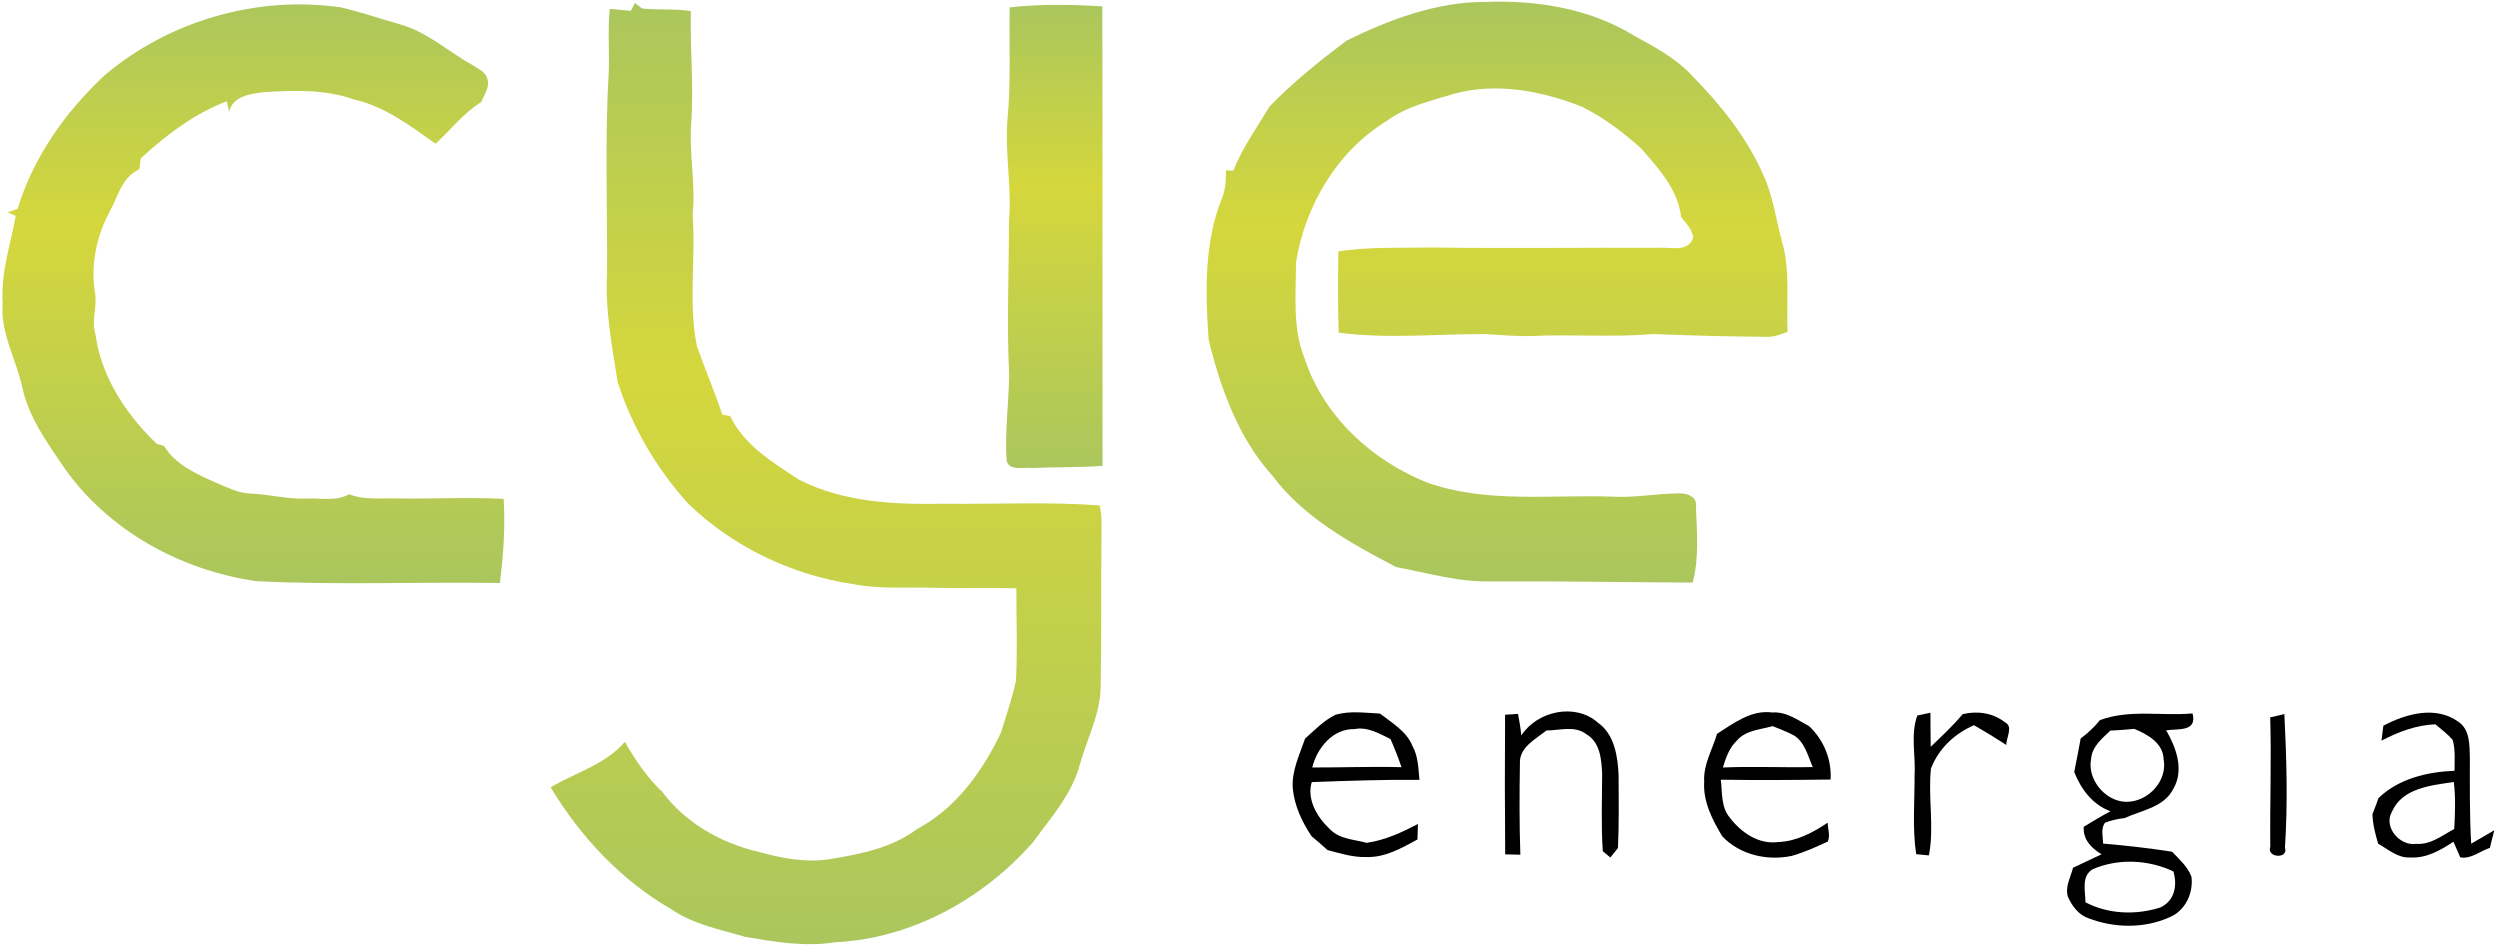 <?xml version="1.0" encoding="UTF-8"?>
<svg width="200px" height="76px" viewBox="0 0 200 76" version="1.1" xmlns="http://www.w3.org/2000/svg" xmlns:xlink="http://www.w3.org/1999/xlink">
    <title>cye-energia/logo/cye-energia_principal</title>
    <defs>
        <linearGradient x1="50%" y1="0%" x2="50%" y2="100%" id="linearGradient-1">
            <stop stop-color="#AAC65D" offset="0%"></stop>
            <stop stop-color="#D5D73C" offset="39.243%"></stop>
            <stop stop-color="#AAC65D" offset="100%"></stop>
        </linearGradient>
        <linearGradient x1="50%" y1="0%" x2="50%" y2="100%" id="linearGradient-2">
            <stop stop-color="#AAC65D" offset="0%"></stop>
            <stop stop-color="#D5D73C" offset="39.243%"></stop>
            <stop stop-color="#AAC65D" offset="100%"></stop>
        </linearGradient>
        <linearGradient x1="50%" y1="0%" x2="50%" y2="100%" id="linearGradient-3">
            <stop stop-color="#AAC65D" offset="0%"></stop>
            <stop stop-color="#D5D73C" offset="39.243%"></stop>
            <stop stop-color="#AAC65D" offset="100%"></stop>
        </linearGradient>
        <linearGradient x1="50%" y1="0%" x2="50%" y2="100%" id="linearGradient-4">
            <stop stop-color="#AAC65D" offset="0%"></stop>
            <stop stop-color="#D5D73C" offset="39.243%"></stop>
            <stop stop-color="#AAC65D" offset="100%"></stop>
        </linearGradient>
    </defs>
    <g id="cye-energia/logo/cye-energia_principal" stroke="none" stroke-width="1" fill="none" fill-rule="evenodd">
        <g id="cye-energia" fill-rule="nonzero">
            <path d="M8.401,5.995 C13.547,1.656 20.582,-0.377 27.241,0.587 C28.845,0.945 30.401,1.499 31.986,1.943 C34.158,2.544 35.842,4.115 37.78,5.193 C38.234,5.499 38.869,5.733 38.993,6.344 C39.208,6.988 38.716,7.58 38.506,8.158 C37.088,9.036 36.062,10.387 34.845,11.499 C32.821,10.067 30.783,8.511 28.31,7.957 C26.01,7.131 23.537,7.227 21.136,7.37 C20.057,7.504 18.611,7.671 18.329,8.955 C18.282,8.74 18.186,8.315 18.143,8.1 C15.523,9.103 13.303,10.792 11.26,12.673 C11.222,12.959 11.184,13.251 11.146,13.547 C9.776,14.143 9.451,15.68 8.802,16.878 C7.733,18.84 7.246,21.136 7.589,23.356 C7.819,24.492 7.279,25.628 7.637,26.754 C8.11,30.177 10.091,33.169 12.549,35.513 C12.687,35.547 12.969,35.623 13.112,35.661 C14.033,37.193 15.733,37.914 17.289,38.625 C18.167,38.988 19.045,39.442 20.014,39.484 C21.523,39.537 23.002,39.952 24.52,39.885 C25.652,39.823 26.888,40.138 27.924,39.537 C29.074,40 30.325,39.852 31.537,39.871 C34.453,39.928 37.375,39.757 40.291,39.909 C40.434,42.153 40.267,44.411 39.99,46.64 C33.494,46.539 26.993,46.821 20.506,46.492 C14.453,45.623 8.63,42.439 5.098,37.37 C3.776,35.408 2.329,33.437 1.804,31.079 C1.327,28.783 -0.005,26.649 0.215,24.239 C0.053,21.862 0.831,19.58 1.26,17.27 C1.093,17.198 0.764,17.05 0.601,16.979 C0.802,16.912 1.203,16.778 1.408,16.711 C2.668,12.563 5.246,8.926 8.401,5.995 Z" id="Path" fill="url(#linearGradient-1)"></path>
            <path d="M50.468,0.864 C50.554,0.706 50.721,0.401 50.802,0.243 C50.945,0.353 51.227,0.568 51.365,0.678 C52.659,0.821 53.976,0.678 55.265,0.888 C55.193,3.943 55.527,6.993 55.284,10.043 C55.136,12.42 55.661,14.788 55.408,17.169 C55.671,20.673 55.05,24.22 55.752,27.695 C56.401,29.532 57.165,31.332 57.795,33.179 C57.947,33.208 58.258,33.255 58.411,33.279 C59.523,35.623 61.819,36.988 63.9,38.363 C67.432,40.181 71.523,40.372 75.422,40.301 C79.599,40.348 83.804,40.129 87.967,40.43 C88.186,41.251 88.115,42.105 88.119,42.95 C88.072,46.931 88.129,50.912 88.053,54.893 C88.043,57.079 86.983,59.055 86.401,61.117 C85.766,63.537 84.062,65.422 82.625,67.394 C78.635,71.928 72.916,75.088 66.821,75.379 C64.434,75.766 62.029,75.356 59.671,74.959 C57.637,74.363 55.48,73.962 53.704,72.74 C49.695,70.425 46.415,66.931 44.053,62.983 C46.038,61.8 48.458,61.16 49.986,59.346 C50.826,60.797 51.761,62.205 52.993,63.36 C54.85,65.857 57.737,67.47 60.74,68.162 C62.568,68.663 64.492,69.036 66.387,68.73 C68.821,68.334 71.356,67.838 73.37,66.32 C76.468,64.673 78.606,61.709 80.081,58.601 C80.496,57.217 80.993,55.842 81.279,54.425 C81.408,51.971 81.303,49.518 81.308,47.064 C79.088,47.002 76.869,47.084 74.644,47.021 C72.506,46.969 70.339,47.141 68.224,46.726 C63.337,45.995 58.673,43.766 55.103,40.339 C52.539,37.537 50.578,34.167 49.408,30.554 C48.974,27.709 48.401,24.845 48.563,21.957 C48.597,16.544 48.382,11.126 48.702,5.718 C48.759,4.048 48.611,2.377 48.783,0.711 C49.346,0.759 49.905,0.807 50.468,0.864 Z" id="Path" fill="url(#linearGradient-2)"></path>
            <path d="M107.733,3.241 C111.189,1.551 114.936,0.143 118.831,0.153 C122.945,-0.005 127.241,0.687 130.778,2.883 C132.387,3.766 134.038,4.644 135.313,6 C137.623,8.344 139.733,10.964 141.069,14 C141.838,15.656 142.062,17.484 142.539,19.232 C143.241,21.609 142.893,24.11 143.007,26.549 C142.453,26.754 141.885,26.983 141.284,26.945 C138.282,26.921 135.274,26.845 132.277,26.726 C129.079,26.993 125.876,26.74 122.678,26.874 C121.384,26.926 120.091,26.802 118.802,26.726 C114.902,26.711 110.974,27.131 107.093,26.611 C107.021,24.444 107.041,22.277 107.069,20.11 C109.556,19.728 112.076,19.847 114.587,19.8 C120.621,19.885 126.663,19.8 132.702,19.823 C133.628,19.752 135.05,20.215 135.446,19.041 C135.427,18.344 134.864,17.885 134.492,17.37 C134.239,15.16 132.697,13.48 131.294,11.881 C129.862,10.582 128.286,9.403 126.558,8.539 C123.37,7.289 119.809,6.582 116.434,7.475 C114.544,8.043 112.568,8.487 110.945,9.671 C106.969,12.1 104.42,16.43 103.68,20.974 C103.685,23.547 103.375,26.229 104.368,28.678 C105.871,33.27 109.709,36.811 114.124,38.587 C118.874,40.286 123.971,39.561 128.902,39.728 C130.668,39.838 132.42,39.499 134.181,39.475 C134.84,39.413 135.809,39.666 135.675,40.535 C135.747,42.554 135.952,44.625 135.408,46.606 C130.038,46.587 124.673,46.482 119.303,46.511 C116.706,46.587 114.205,45.828 111.68,45.365 C108.067,43.456 104.301,41.408 101.8,38.067 C99.064,35.031 97.652,31.084 96.692,27.184 C96.42,23.37 96.32,19.375 97.79,15.771 C98.062,15.084 98.072,14.348 98.081,13.628 C98.224,13.632 98.52,13.642 98.668,13.647 C99.394,11.809 100.554,10.21 101.561,8.525 C103.446,6.573 105.57,4.869 107.733,3.241 Z" id="Path" fill="url(#linearGradient-3)"></path>
            <path d="M80.773,0.592 C83.232,0.31 85.718,0.363 88.186,0.506 C88.215,12.759 88.186,25.017 88.205,37.27 C86.329,37.403 84.444,37.356 82.568,37.442 C81.919,37.346 80.697,37.728 80.525,36.826 C80.391,34.582 80.678,32.339 80.74,30.095 C80.525,25.947 80.716,21.8 80.721,17.652 C80.955,14.945 80.372,12.253 80.601,9.551 C80.883,6.573 80.716,3.58 80.773,0.592 Z" id="Path" fill="url(#linearGradient-4)"></path>
            <path d="M106.854,57.174 C108.005,56.85 109.217,57.031 110.396,57.084 C111.351,57.833 112.511,58.482 112.993,59.666 C113.456,60.501 113.465,61.461 113.556,62.387 C110.683,62.363 107.776,62.463 104.94,62.568 C104.516,63.962 105.399,65.422 106.406,66.348 C107.169,67.141 108.334,67.15 109.327,67.427 C110.797,67.222 112.134,66.597 113.437,65.919 C113.427,66.229 113.408,66.85 113.394,67.16 C112.134,67.842 110.807,68.611 109.322,68.563 C108.248,68.597 107.217,68.272 106.2,68.005 C105.78,67.623 105.356,67.251 104.926,66.897 C104.148,65.737 103.542,64.434 103.418,63.026 C103.337,61.637 103.971,60.363 104.406,59.088 C105.179,58.406 105.909,57.628 106.854,57.174 M104.979,61.399 C107.36,61.403 109.737,61.313 112.119,61.375 C111.862,60.606 111.566,59.862 111.241,59.126 C110.334,58.683 109.403,58.119 108.348,58.329 C106.625,58.286 105.356,59.847 104.979,61.399 Z" id="Shape" fill="#000000"></path>
            <path d="M121.704,58.835 C122.988,56.874 126.029,56.205 127.838,57.819 C129.174,58.759 129.427,60.544 129.489,62.057 C129.499,63.986 129.523,65.914 129.437,67.842 C129.284,68.033 128.979,68.415 128.826,68.601 C128.673,68.477 128.372,68.22 128.224,68.095 C128.081,66.038 128.167,63.971 128.172,61.909 C128.119,60.764 128.019,59.394 126.921,58.745 C125.995,58.019 124.783,58.434 123.714,58.439 C122.85,59.136 121.518,59.785 121.594,61.088 C121.551,63.518 121.547,65.947 121.628,68.377 C121.327,68.372 120.721,68.358 120.415,68.348 C120.382,64.625 120.382,60.902 120.406,57.179 C120.663,57.16 121.179,57.126 121.437,57.112 C121.556,57.675 121.647,58.253 121.704,58.835 Z" id="Path" fill="#000000"></path>
            <path d="M137.365,58.702 C138.702,57.857 140.095,56.773 141.78,56.998 C142.893,56.916 143.814,57.599 144.745,58.105 C145.909,59.227 146.535,60.73 146.449,62.363 C143.518,62.401 140.592,62.42 137.666,62.377 C137.79,63.394 137.671,64.568 138.382,65.408 C139.279,66.592 140.687,67.57 142.248,67.365 C143.714,67.308 145.026,66.616 146.215,65.814 C146.22,66.305 146.439,66.84 146.224,67.322 C145.284,67.761 144.334,68.191 143.332,68.473 C141.356,68.883 139.179,68.387 137.771,66.893 C136.983,65.57 136.234,64.124 136.334,62.539 C136.253,61.169 136.993,59.967 137.365,58.702 M138.959,59.236 C138.348,59.814 138.067,60.611 137.833,61.399 C140.229,61.298 142.625,61.413 145.021,61.365 C144.621,60.473 144.401,59.384 143.513,58.831 C142.964,58.535 142.382,58.325 141.814,58.091 C140.835,58.372 139.675,58.406 138.959,59.236 Z" id="Shape" fill="#000000"></path>
            <path d="M157.012,57.131 C158.191,56.854 159.432,57.021 160.406,57.79 C161.093,58.129 160.468,59.064 160.511,59.599 C159.661,59.045 158.797,58.52 157.924,58.019 C156.377,58.673 155.079,59.9 154.477,61.484 C154.229,63.79 154.759,66.177 154.31,68.434 C154.057,68.411 153.547,68.358 153.294,68.334 C152.983,66.263 153.174,64.162 153.165,62.081 C153.27,60.468 152.821,58.807 153.384,57.241 C153.647,57.189 154.172,57.074 154.434,57.021 C154.439,57.928 154.439,58.826 154.458,59.742 C155.332,58.897 156.234,58.072 157.012,57.131 Z" id="Path" fill="#000000"></path>
            <path d="M167.995,57.609 C170.391,56.726 172.926,57.298 175.403,57.074 C175.8,58.573 174.224,58.282 173.294,58.425 C174.095,59.804 174.749,61.599 173.866,63.107 C173.122,64.587 171.332,64.821 169.967,65.446 C169.422,65.504 168.902,65.628 168.396,65.814 C168.048,66.31 168.234,66.926 168.253,67.489 C170.095,67.642 171.933,67.852 173.766,68.138 C174.344,68.749 175.017,69.327 175.317,70.143 C175.48,71.418 174.845,72.821 173.632,73.351 C171.585,74.296 169.141,74.263 167.06,73.451 C166.267,73.184 165.742,72.444 165.422,71.714 C165.203,70.926 165.652,70.162 165.842,69.422 C166.601,69.069 167.36,68.706 168.119,68.344 C167.298,67.838 166.635,67.165 166.697,66.143 C167.399,65.714 168.105,65.289 168.84,64.902 C167.399,64.372 166.477,63.126 165.938,61.757 C166.119,60.859 166.291,59.971 166.453,59.079 C167.026,58.654 167.551,58.167 167.995,57.609 M168.831,58.449 C168.162,59.079 167.351,59.737 167.284,60.73 C166.955,62.482 168.63,64.348 170.42,64.129 C172.01,63.957 173.389,62.396 173.093,60.759 C173.055,59.437 171.804,58.749 170.74,58.31 C170.1,58.372 169.465,58.42 168.831,58.449 M167.399,69.547 C166.477,70.115 166.84,71.298 166.835,72.181 C168.659,73.141 170.874,73.222 172.816,72.601 C173.976,72.076 174.205,70.826 173.871,69.714 C171.871,68.764 169.432,68.654 167.399,69.547 Z" id="Shape" fill="#000000"></path>
            <path d="M190.668,58.057 C192.477,57.098 194.864,56.43 196.678,57.747 C197.609,58.382 197.556,59.609 197.589,60.606 C197.589,62.902 197.561,65.198 197.695,67.494 C198.31,67.131 198.926,66.773 199.547,66.42 C199.422,66.883 199.303,67.356 199.193,67.828 C198.415,68.076 197.666,68.754 196.821,68.587 C196.687,68.272 196.411,67.652 196.277,67.341 C195.246,68.014 194.105,68.678 192.826,68.597 C191.828,68.663 191.06,67.947 190.253,67.499 C190.024,66.721 189.819,65.938 189.795,65.136 C189.967,64.706 190.129,64.277 190.282,63.842 C191.905,62.286 194.172,61.752 196.363,61.661 C196.358,60.835 196.449,59.986 196.21,59.184 C195.8,58.716 195.298,58.339 194.831,57.943 C193.294,58.005 191.862,58.549 190.516,59.255 C190.554,58.955 190.63,58.358 190.668,58.057 M191.356,64.936 C190.644,66.167 192,67.718 193.308,67.508 C194.453,67.594 195.384,66.826 196.339,66.32 C196.406,65.064 196.458,63.804 196.305,62.558 C194.506,62.831 192.186,63.031 191.356,64.936 Z" id="Shape" fill="#000000"></path>
            <path d="M181.618,57.389 C181.9,57.327 182.468,57.193 182.749,57.126 C182.926,60.673 183.031,64.253 182.797,67.804 C183.103,68.745 181.303,68.635 181.623,67.742 C181.589,64.291 181.718,60.84 181.618,57.389 Z" id="Path" fill="#000000"></path>
        </g>
    </g>
</svg>